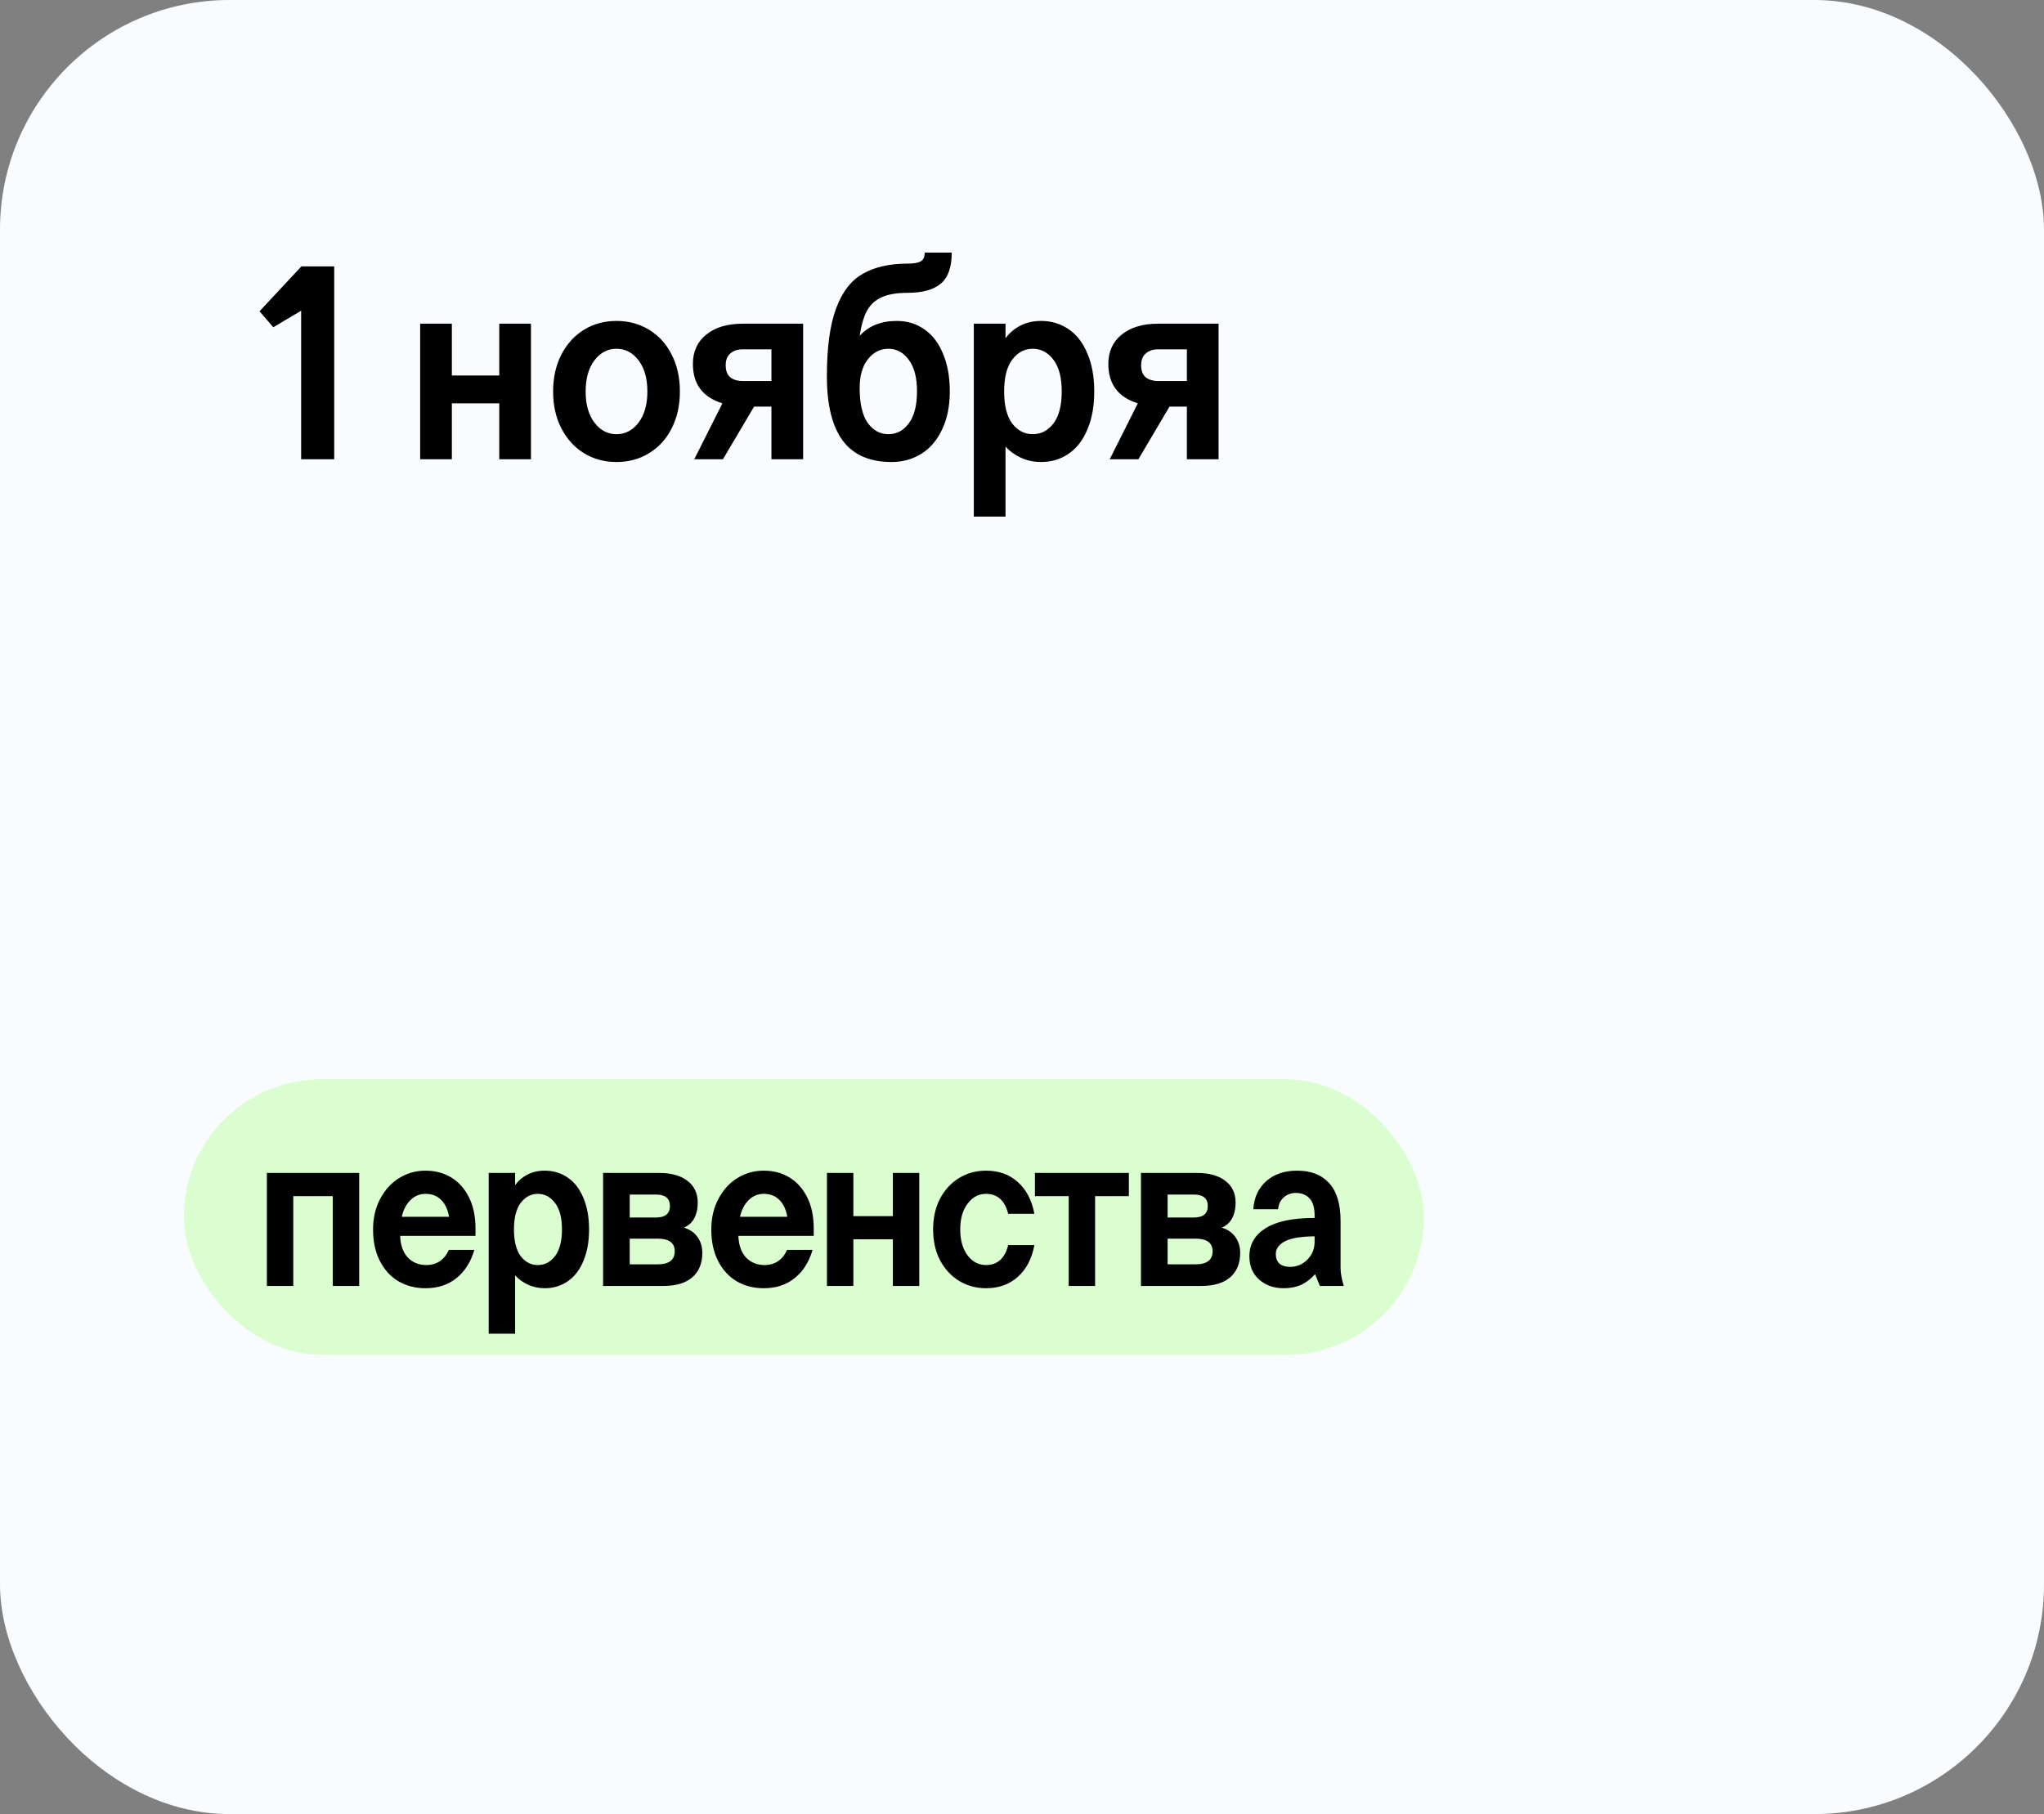 <?xml version="1.0" encoding="UTF-8"?> <svg xmlns="http://www.w3.org/2000/svg" width="89" height="79" viewBox="0 0 89 79" fill="none"><rect x="0" y="0" width="89" height="79" fill="#808080" stroke="none"/><rect width="89" height="79" rx="10" fill="#F9FCFF"></rect><path d="M14.552 11.6V20H13.112V13.532L11.9 14.252L11.3 13.556L13.124 11.6H14.552ZM21.739 20V17.564H19.675V20H18.295V14.096H19.675V16.352H21.739V14.096H23.119V20H21.739ZM29.604 17.048C29.604 17.656 29.484 18.192 29.244 18.656C29.012 19.12 28.684 19.48 28.26 19.736C27.844 19.992 27.372 20.12 26.844 20.12C26.316 20.12 25.844 19.992 25.428 19.736C25.012 19.48 24.684 19.12 24.444 18.656C24.204 18.192 24.084 17.656 24.084 17.048C24.084 16.44 24.204 15.904 24.444 15.44C24.684 14.976 25.012 14.616 25.428 14.36C25.844 14.104 26.316 13.976 26.844 13.976C27.372 13.976 27.844 14.104 28.26 14.36C28.684 14.616 29.012 14.976 29.244 15.44C29.484 15.904 29.604 16.44 29.604 17.048ZM28.188 17.048C28.188 16.48 28.06 16.028 27.804 15.692C27.548 15.356 27.228 15.188 26.844 15.188C26.46 15.188 26.14 15.356 25.884 15.692C25.628 16.028 25.5 16.48 25.5 17.048C25.5 17.616 25.628 18.068 25.884 18.404C26.14 18.74 26.46 18.908 26.844 18.908C27.228 18.908 27.548 18.74 27.804 18.404C28.06 18.068 28.188 17.616 28.188 17.048ZM34.97 14.096V20H33.59V17.708H32.834L31.478 20H30.23L31.454 17.564C30.598 17.3 30.17 16.728 30.17 15.848C30.17 15.312 30.362 14.888 30.746 14.576C31.138 14.256 31.67 14.096 32.342 14.096H34.97ZM33.59 15.212H32.342C32.118 15.212 31.938 15.272 31.802 15.392C31.666 15.504 31.598 15.676 31.598 15.908C31.598 16.14 31.662 16.312 31.79 16.424C31.926 16.536 32.11 16.592 32.342 16.592H33.59V15.212ZM38.824 20.12C37.872 20.12 37.164 19.812 36.7 19.196C36.236 18.572 36.004 17.636 36.004 16.388C36.004 15.124 36.14 14.132 36.412 13.412C36.684 12.692 37.076 12.192 37.588 11.912C38.1 11.624 38.744 11.48 39.52 11.48C39.784 11.48 39.972 11.448 40.084 11.384C40.204 11.32 40.264 11.192 40.264 11H41.44C41.44 11.64 41.28 12.092 40.96 12.356C40.64 12.62 40.16 12.752 39.52 12.752C39.048 12.752 38.672 12.816 38.392 12.944C38.12 13.064 37.908 13.256 37.756 13.52C37.612 13.784 37.504 14.152 37.432 14.624C37.824 14.192 38.364 13.976 39.052 13.976C39.5 13.976 39.896 14.096 40.24 14.336C40.592 14.576 40.864 14.928 41.056 15.392C41.256 15.856 41.356 16.408 41.356 17.048C41.356 17.688 41.244 18.24 41.02 18.704C40.804 19.168 40.504 19.52 40.12 19.76C39.736 20 39.304 20.12 38.824 20.12ZM38.68 18.908C39.04 18.908 39.336 18.752 39.568 18.44C39.808 18.12 39.928 17.656 39.928 17.048C39.928 16.44 39.808 15.98 39.568 15.668C39.336 15.348 39.04 15.188 38.68 15.188C38.328 15.188 38.032 15.34 37.792 15.644C37.552 15.94 37.432 16.36 37.432 16.904C37.432 17.576 37.548 18.08 37.78 18.416C38.02 18.744 38.32 18.908 38.68 18.908ZM42.402 14.096H43.782V14.732C43.95 14.5 44.166 14.316 44.43 14.18C44.694 14.044 44.994 13.976 45.33 13.976C45.778 13.976 46.178 14.096 46.53 14.336C46.882 14.576 47.154 14.928 47.346 15.392C47.546 15.856 47.646 16.408 47.646 17.048C47.646 17.688 47.546 18.24 47.346 18.704C47.154 19.168 46.882 19.52 46.53 19.76C46.178 20 45.778 20.12 45.33 20.12C45.026 20.12 44.738 20.06 44.466 19.94C44.202 19.82 43.974 19.656 43.782 19.448V22.496H42.402V14.096ZM44.97 18.908C45.33 18.908 45.63 18.752 45.87 18.44C46.11 18.12 46.23 17.656 46.23 17.048C46.23 16.44 46.11 15.98 45.87 15.668C45.63 15.348 45.33 15.188 44.97 15.188C44.61 15.188 44.31 15.348 44.07 15.668C43.838 15.98 43.722 16.44 43.722 17.048C43.722 17.656 43.838 18.12 44.07 18.44C44.31 18.752 44.61 18.908 44.97 18.908ZM53.059 14.096V20H51.679V17.708H50.923L49.567 20H48.319L49.543 17.564C48.687 17.3 48.259 16.728 48.259 15.848C48.259 15.312 48.451 14.888 48.835 14.576C49.227 14.256 49.759 14.096 50.431 14.096H53.059ZM51.679 15.212H50.431C50.207 15.212 50.027 15.272 49.891 15.392C49.755 15.504 49.687 15.676 49.687 15.908C49.687 16.14 49.751 16.312 49.879 16.424C50.015 16.536 50.199 16.592 50.431 16.592H51.679V15.212Z" fill="black"></path><rect x="8" y="47" width="54" height="12" rx="6" fill="#DAFED0"></rect><path d="M14.49 56V52.09H12.77V56H11.62V51.08H15.64V56H14.49ZM18.524 56.1C18.09 56.1 17.7 56 17.354 55.8C17.014 55.6 16.744 55.307 16.544 54.92C16.344 54.533 16.244 54.073 16.244 53.54C16.244 53.04 16.347 52.597 16.554 52.21C16.76 51.817 17.037 51.513 17.384 51.3C17.73 51.087 18.11 50.98 18.524 50.98C18.95 50.98 19.327 51.08 19.654 51.28C19.98 51.48 20.237 51.77 20.424 52.15C20.61 52.523 20.704 52.97 20.704 53.49V53.82H17.424C17.437 54.22 17.547 54.533 17.754 54.76C17.967 54.98 18.237 55.09 18.564 55.09C18.79 55.09 18.987 55.033 19.154 54.92C19.32 54.807 19.45 54.643 19.544 54.43H20.654C20.5 54.957 20.24 55.367 19.874 55.66C19.514 55.953 19.064 56.1 18.524 56.1ZM19.554 52.99C19.5 52.677 19.387 52.433 19.214 52.26C19.04 52.08 18.81 51.99 18.524 51.99C18.27 51.99 18.05 52.083 17.864 52.27C17.684 52.45 17.56 52.69 17.494 52.99H19.554ZM21.279 51.08H22.429V51.61C22.569 51.417 22.749 51.263 22.969 51.15C23.189 51.037 23.439 50.98 23.719 50.98C24.092 50.98 24.426 51.08 24.719 51.28C25.012 51.48 25.239 51.773 25.399 52.16C25.566 52.547 25.649 53.007 25.649 53.54C25.649 54.073 25.566 54.533 25.399 54.92C25.239 55.307 25.012 55.6 24.719 55.8C24.426 56 24.092 56.1 23.719 56.1C23.466 56.1 23.226 56.05 22.999 55.95C22.779 55.85 22.589 55.713 22.429 55.54V58.08H21.279V51.08ZM23.419 55.09C23.719 55.09 23.969 54.96 24.169 54.7C24.369 54.433 24.469 54.047 24.469 53.54C24.469 53.033 24.369 52.65 24.169 52.39C23.969 52.123 23.719 51.99 23.419 51.99C23.119 51.99 22.869 52.123 22.669 52.39C22.476 52.65 22.379 53.033 22.379 53.54C22.379 54.047 22.476 54.433 22.669 54.7C22.869 54.96 23.119 55.09 23.419 55.09ZM29.78 53.46C30.04 53.54 30.236 53.677 30.37 53.87C30.51 54.063 30.58 54.293 30.58 54.56C30.58 55.013 30.436 55.367 30.15 55.62C29.863 55.873 29.443 56 28.89 56H26.26V51.08H28.7C29.227 51.08 29.637 51.193 29.93 51.42C30.23 51.647 30.38 51.963 30.38 52.37C30.38 52.65 30.326 52.883 30.22 53.07C30.12 53.25 29.973 53.38 29.78 53.46ZM27.42 53.02H28.56C28.966 53.02 29.17 52.853 29.17 52.52C29.17 52.187 28.966 52.02 28.56 52.02H27.42V53.02ZM28.63 55.06C29.13 55.06 29.38 54.87 29.38 54.49C29.38 54.123 29.13 53.94 28.63 53.94H27.42V55.06H28.63ZM33.251 56.1C32.818 56.1 32.428 56 32.081 55.8C31.741 55.6 31.471 55.307 31.271 54.92C31.071 54.533 30.971 54.073 30.971 53.54C30.971 53.04 31.075 52.597 31.281 52.21C31.488 51.817 31.765 51.513 32.111 51.3C32.458 51.087 32.838 50.98 33.251 50.98C33.678 50.98 34.055 51.08 34.381 51.28C34.708 51.48 34.965 51.77 35.151 52.15C35.338 52.523 35.431 52.97 35.431 53.49V53.82H32.151C32.165 54.22 32.275 54.533 32.481 54.76C32.695 54.98 32.965 55.09 33.291 55.09C33.518 55.09 33.715 55.033 33.881 54.92C34.048 54.807 34.178 54.643 34.271 54.43H35.381C35.228 54.957 34.968 55.367 34.601 55.66C34.241 55.953 33.791 56.1 33.251 56.1ZM34.281 52.99C34.228 52.677 34.115 52.433 33.941 52.26C33.768 52.08 33.538 51.99 33.251 51.99C32.998 51.99 32.778 52.083 32.591 52.27C32.411 52.45 32.288 52.69 32.221 52.99H34.281ZM38.877 56V53.97H37.157V56H36.007V51.08H37.157V52.96H38.877V51.08H40.027V56H38.877ZM42.93 56.1C42.504 56.1 42.114 55.993 41.76 55.78C41.414 55.567 41.137 55.267 40.93 54.88C40.73 54.493 40.63 54.047 40.63 53.54C40.63 53.033 40.73 52.587 40.93 52.2C41.137 51.813 41.414 51.513 41.76 51.3C42.114 51.087 42.504 50.98 42.93 50.98C43.484 50.98 43.944 51.143 44.31 51.47C44.684 51.797 44.927 52.26 45.04 52.86H43.9C43.754 52.28 43.43 51.99 42.93 51.99C42.61 51.99 42.344 52.133 42.13 52.42C41.917 52.7 41.81 53.073 41.81 53.54C41.81 54.007 41.917 54.383 42.13 54.67C42.344 54.95 42.61 55.09 42.93 55.09C43.43 55.09 43.754 54.8 43.9 54.22H45.04C44.927 54.82 44.684 55.283 44.31 55.61C43.944 55.937 43.484 56.1 42.93 56.1ZM49.153 51.08V52.09H47.683V56H46.533V52.09H45.063V51.08H49.153ZM53.2 53.46C53.46 53.54 53.656 53.677 53.79 53.87C53.93 54.063 54 54.293 54 54.56C54 55.013 53.856 55.367 53.57 55.62C53.283 55.873 52.863 56 52.31 56H49.68V51.08H52.12C52.646 51.08 53.056 51.193 53.35 51.42C53.65 51.647 53.8 51.963 53.8 52.37C53.8 52.65 53.746 52.883 53.64 53.07C53.54 53.25 53.393 53.38 53.2 53.46ZM50.84 53.02H51.98C52.386 53.02 52.59 52.853 52.59 52.52C52.59 52.187 52.386 52.02 51.98 52.02H50.84V53.02ZM52.05 55.06C52.55 55.06 52.8 54.87 52.8 54.49C52.8 54.123 52.55 53.94 52.05 53.94H50.84V55.06H52.05ZM57.471 56L57.261 55.49C57.068 55.703 56.861 55.86 56.641 55.96C56.421 56.053 56.171 56.1 55.891 56.1C55.464 56.1 55.108 55.973 54.821 55.72C54.541 55.467 54.401 55.13 54.401 54.71C54.401 54.19 54.634 53.783 55.101 53.49C55.568 53.19 56.281 53.04 57.241 53.04V52.94C57.241 52.593 57.168 52.343 57.021 52.19C56.874 52.03 56.674 51.95 56.421 51.95C56.221 51.95 56.048 52.013 55.901 52.14C55.754 52.267 55.671 52.44 55.651 52.66H54.571C54.604 52.153 54.791 51.747 55.131 51.44C55.478 51.133 55.928 50.98 56.481 50.98C57.081 50.98 57.544 51.16 57.871 51.52C58.204 51.88 58.371 52.43 58.371 53.17V55.23C58.371 55.437 58.418 55.693 58.511 56H57.471ZM56.171 55.17C56.458 55.17 56.708 55.067 56.921 54.86C57.134 54.647 57.241 54.383 57.241 54.07V53.84C56.634 53.847 56.201 53.92 55.941 54.06C55.681 54.2 55.551 54.383 55.551 54.61C55.551 54.79 55.604 54.93 55.711 55.03C55.824 55.123 55.978 55.17 56.171 55.17Z" fill="black"></path></svg> 